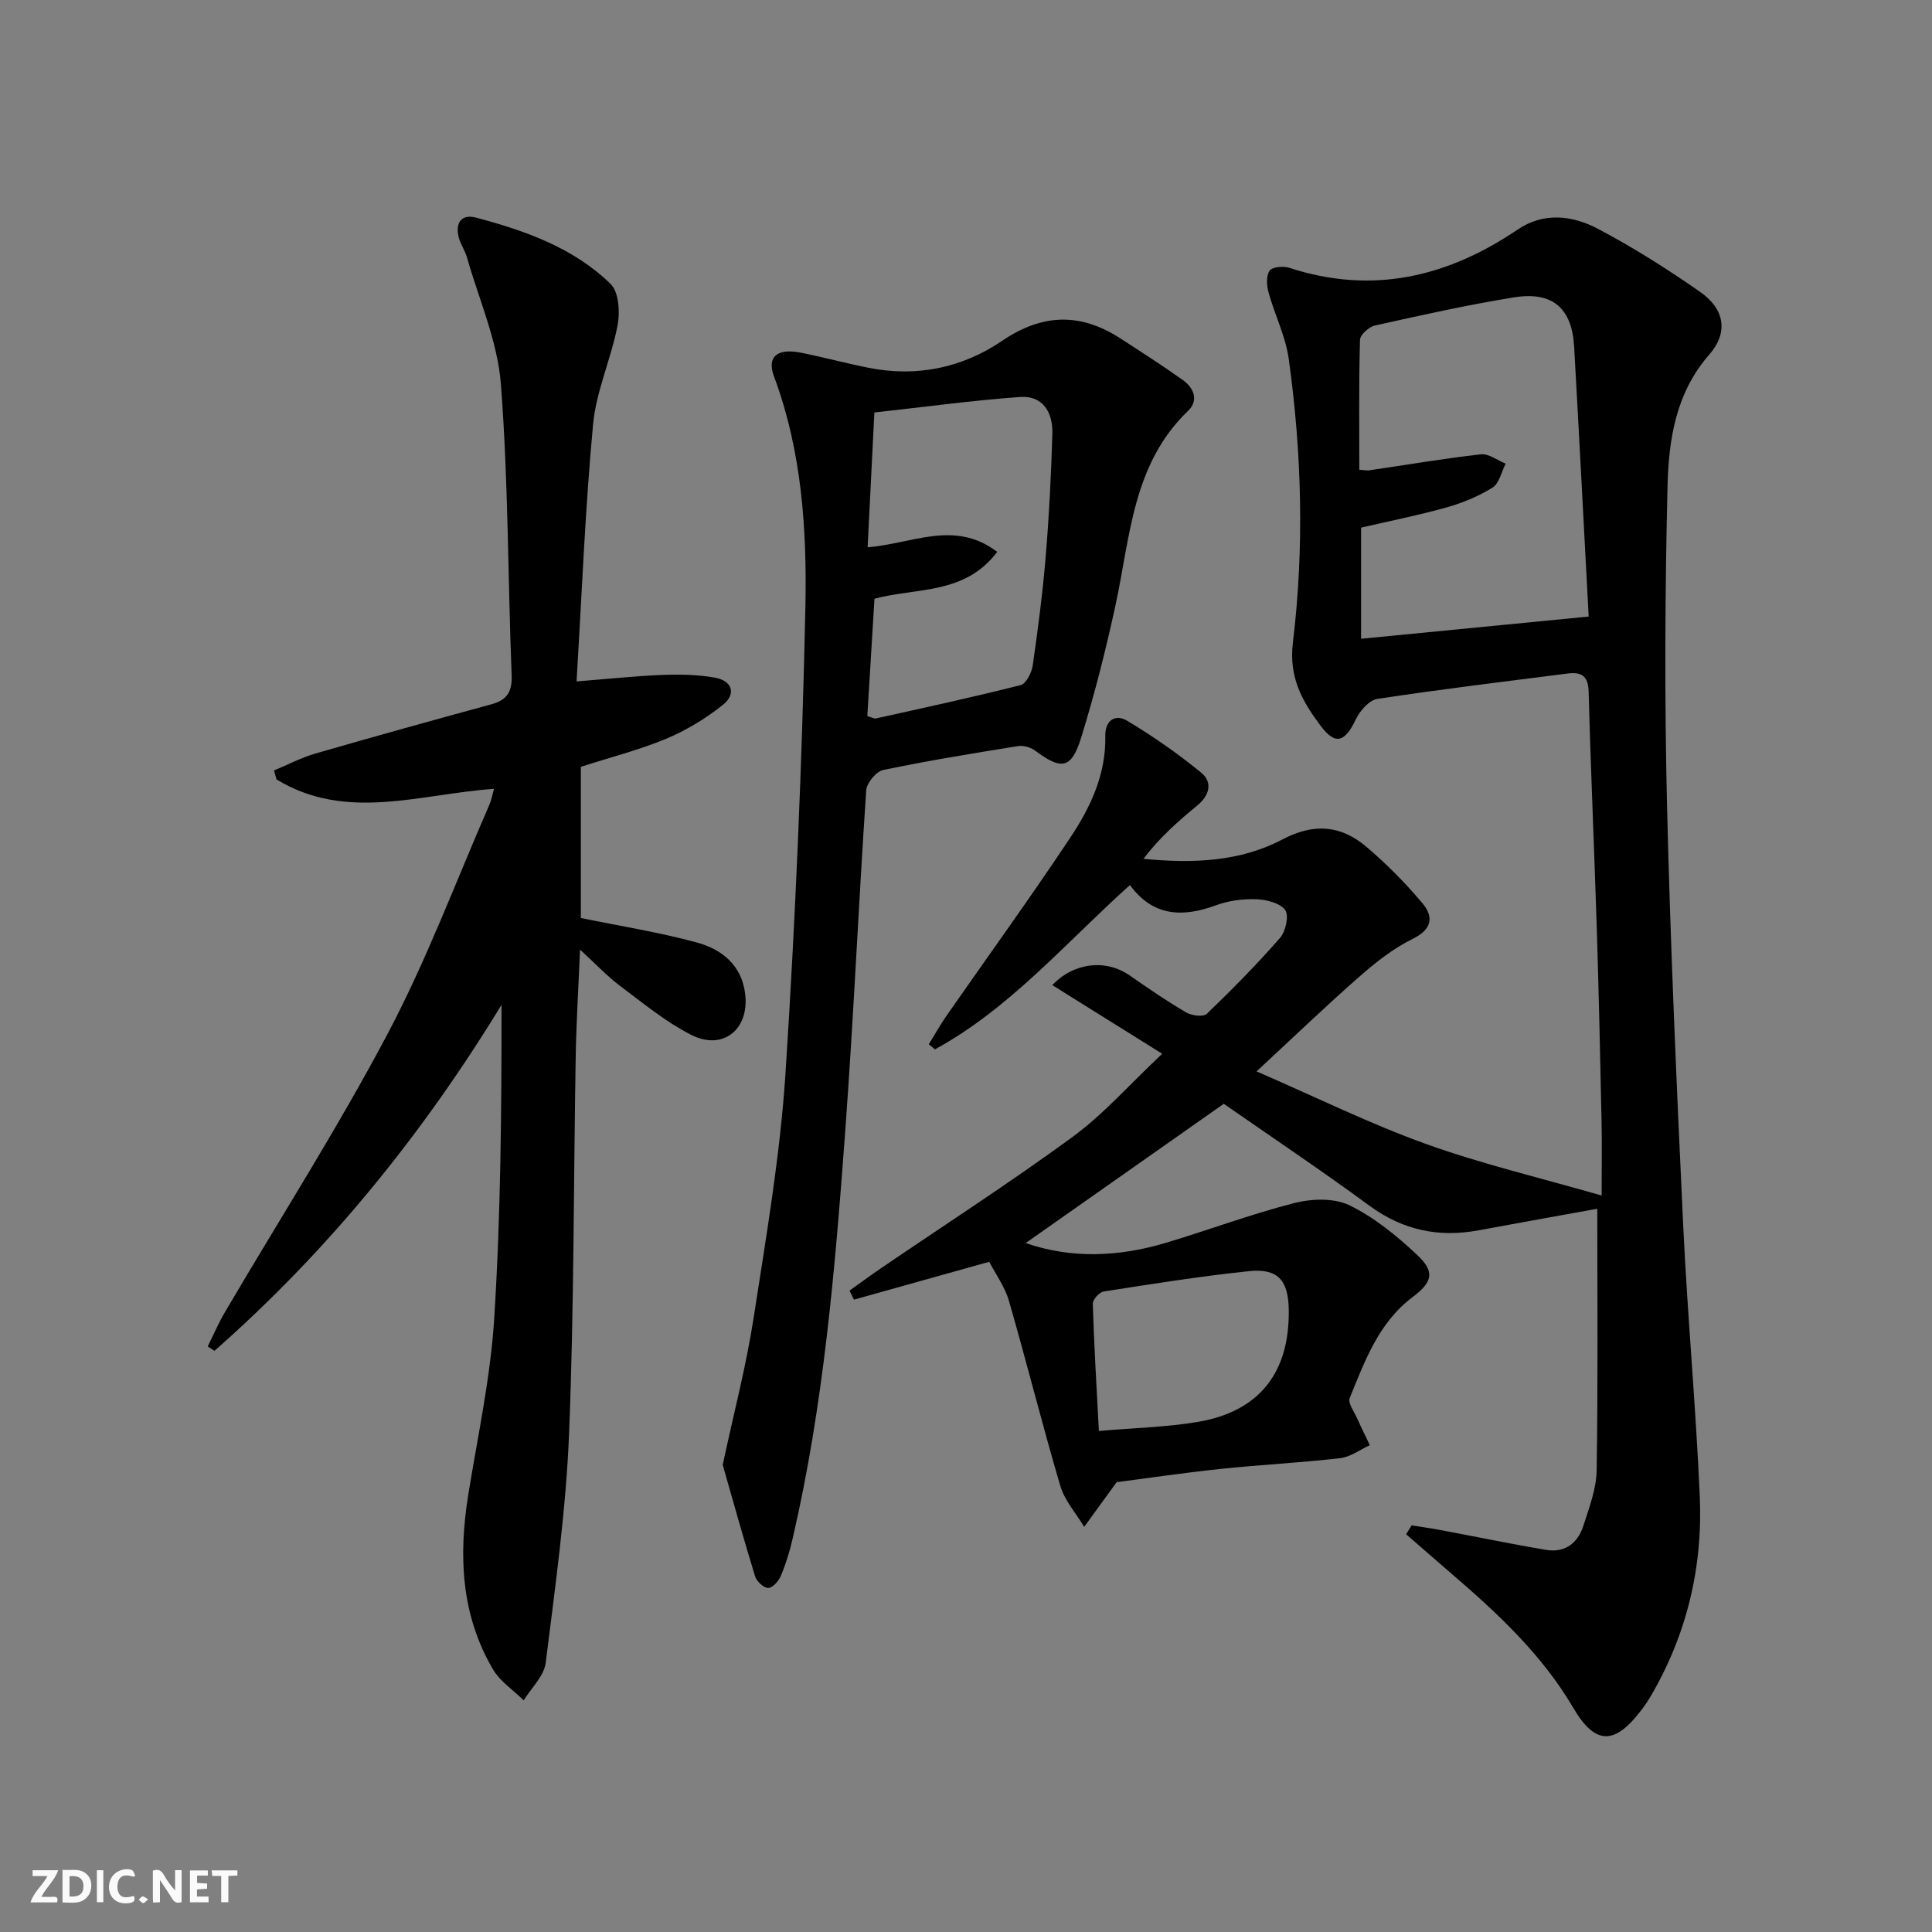 <svg enable-background="new 0 0 400 400" viewBox="0 0 400 400" xmlns="http://www.w3.org/2000/svg"><rect x="0" y="0" width="400" height="400" fill="#808080" stroke="none"/><g fill="#fbfafa"><path d="m37.59 393.81c-.92.31-1.52.05-2-.78-.7-1.2-1.52-2.34-2.47-3.78v4.59c-.55.03-.95.05-1.41.07-.03-.37-.06-.64-.06-.91 0-1.91 0-3.81 0-5.7 1.13-.41 1.77-.03 2.29.91.62 1.11 1.38 2.14 2.31 3.19v-4.2h1.35v6.61z"/><path d="m12.94 393.88v-6.75c1.9.19 3.93-.54 5.37 1.29.8 1.01.78 2.88.03 3.97-1.37 1.97-3.4 1.51-5.4 1.49m1.45-1.22c2.04.12 2.92-.58 2.89-2.21-.03-1.51-.98-2.19-2.89-2z"/><path d="m11.81 393.87h-5.49c.68-2.18 2.47-3.48 3.51-5.45h-3.08v-1.21h5.29c-.71 2.13-2.44 3.48-3.47 5.51.86 0 1.63.04 2.39-.01.79-.05 1.14.21.85 1.16"/><path d="m39.33 393.86v-6.61h3.7v1.07h-2.22v1.52c.68.04 1.34.09 2.07.13v1.07c-.72.05-1.38.09-2.1.14v1.48h2.4v1.19h-3.85z"/><path d="m27.71 388.56c-1.15-.3-2.46-.61-3.1.64-.37.73-.41 1.93-.06 2.67.63 1.35 1.99.93 3.17.68.35.94-.01 1.32-.93 1.46-1.62.25-3.05-.27-3.76-1.48-.73-1.25-.6-3.03.31-4.17.88-1.11 2.71-1.7 4-1.16.32.13.44.74.65 1.12-.1.08-.19.16-.28.24"/><path d="m49.15 387.24v1.07c-.59.02-1.17.05-1.87.08v5.44h-1.48v-5.44h-1.85c-.05-.4-.08-.73-.13-1.15z"/><path d="m20.06 387.21h1.33v6.62h-1.33z"/><path d="m30.68 393.25c-.49.38-.8.79-1.05.76-.32-.05-.6-.45-.9-.7.26-.24.51-.64.8-.67.29-.04.62.3 1.15.61"/></g><path d="m231.19 306.87c-2.84 3.91-4.78 6.58-6.72 9.25-1.69-2.81-4.04-5.43-4.94-8.47-3.76-12.71-6.96-25.59-10.64-38.32-.85-2.95-2.79-5.59-4.08-8.09-9.62 2.69-18.82 5.27-28.01 7.84-.31-.62-.61-1.25-.92-1.87 2.11-1.5 4.18-3.04 6.32-4.5 13.32-9.08 26.89-17.83 39.9-27.35 6.37-4.67 11.7-10.77 18.52-17.19-8.15-5.09-15.46-9.66-22.75-14.21 4.43-4.69 11.07-5.44 16.03-2 3.83 2.66 7.67 5.31 11.69 7.66 1.14.67 3.56.97 4.27.28 5.26-5.05 10.39-10.26 15.18-15.75 1.16-1.33 1.86-4.63 1.04-5.74-1.07-1.45-3.85-2.15-5.93-2.23-2.77-.1-5.74.27-8.34 1.23-6.92 2.55-13.06 2.4-17.87-4.17-13.38 12.02-24.84 25.54-40.37 34.02-.42-.35-.85-.71-1.27-1.06 1.24-2 2.38-4.06 3.73-5.99 8.55-12.29 17.34-24.42 25.63-36.89 4.15-6.24 7.35-13.09 7.18-20.93-.07-3.36 2.16-4.57 4.48-3.19 5.37 3.2 10.55 6.82 15.38 10.78 2.42 1.98 1.73 4.7-.83 6.8-3.99 3.27-7.85 6.7-11.13 11.03 10.34 1.01 20.07.58 28.78-4.02 6.55-3.45 12.14-2.92 17.41 1.56 4.15 3.53 8.04 7.46 11.55 11.63 2.37 2.82 2.07 5.41-2.01 7.41-3.96 1.95-7.59 4.8-10.94 7.74-6.87 6.01-13.45 12.35-21.37 19.69 12.35 5.36 23.45 10.84 35.03 15.01 11.52 4.15 23.51 6.97 36.41 10.69 0-5.5.09-10.53-.02-15.56-.28-13.31-.57-26.62-.99-39.92-.51-16.29-1.25-32.58-1.68-48.87-.09-3.32-1.58-4.07-4.31-3.73-13.15 1.68-26.32 3.26-39.43 5.26-1.69.26-3.6 2.44-4.44 4.2-2.3 4.8-4.25 5.46-7.34 1.33-3.75-5.01-6.59-9.96-5.71-17.19 2.37-19.54 1.85-39.21-.86-58.73-.65-4.69-2.91-9.14-4.18-13.76-.39-1.43-.52-3.43.21-4.5.54-.79 2.83-1.01 4.06-.61 17.19 5.61 32.73 1.96 47.33-7.93 5.39-3.65 11.37-2.91 16.63-.12 7.32 3.87 14.38 8.33 21.17 13.08 5.05 3.53 5.83 8.39 1.85 12.94-7.01 8-8.42 17.73-8.65 27.45-.53 21.94-.62 43.92-.1 65.87.69 28.94 1.98 57.87 3.34 86.79.88 18.76 2.62 37.48 3.44 56.24.65 14.73-2.69 28.72-10.23 41.55-.59 1-1.26 1.96-1.97 2.88-5.46 7.12-9.46 7.13-13.99-.6-6.54-11.13-15.79-19.68-25.41-27.95-3.08-2.65-6.13-5.33-9.2-7.99.38-.61.77-1.23 1.15-1.84 1.97.32 3.95.59 5.91.96 7.32 1.37 14.61 2.89 21.95 4.12 3.84.64 6.53-1.39 7.67-4.94 1.21-3.77 2.71-7.69 2.77-11.56.29-18.12.13-36.25.13-54.13-7.8 1.41-16.18 2.91-24.55 4.46-8.28 1.54-15.69-.01-22.62-5.09-10.03-7.37-20.39-14.3-30.16-21.1-14.16 9.96-27.61 19.41-41.01 28.83 9.46 3.28 19.28 2.87 29.04-.05 8.88-2.66 17.6-5.94 26.57-8.23 3.6-.92 8.24-1.08 11.42.46 5.12 2.48 9.75 6.29 13.96 10.22 3.82 3.56 3.25 5.68-.9 8.8-7.02 5.28-9.87 13.21-13.01 20.89-.42 1.02.92 2.81 1.54 4.2.83 1.87 1.75 3.71 2.63 5.56-2.05.93-4.03 2.45-6.15 2.69-8.25.95-16.57 1.36-24.83 2.23-7.76.82-15.46 1.97-21.44 2.74zm97.73-179.22c-1.02-19.02-1.97-37.43-3.01-55.84-.45-8.01-4.45-11.53-12.48-10.24-9.65 1.56-19.21 3.7-28.76 5.82-1.24.28-3.07 1.92-3.1 2.98-.25 8.94-.14 17.88-.14 26.88 1.09.08 1.57.2 2.03.13 7.72-1.13 15.41-2.45 23.15-3.32 1.61-.18 3.41 1.25 5.12 1.93-.87 1.7-1.32 4.08-2.71 4.95-2.9 1.82-6.2 3.18-9.51 4.11-5.88 1.65-11.88 2.84-17.71 4.19v23.01c15.73-1.53 31.04-3.03 47.12-4.6zm-101.41 168.62c7.29-.64 13.97-.78 20.48-1.88 12.78-2.16 19.07-10.25 18.83-23.34-.11-6-2.28-8.49-8.23-7.87-10.07 1.05-20.08 2.65-30.08 4.21-.9.14-2.29 1.68-2.26 2.53.26 8.58.78 17.16 1.26 26.35z" fill="#000001"/><path d="m120.26 158.76v31.3c8.26 1.7 16.28 2.96 24.07 5.09 5.11 1.4 9.23 4.67 9.95 10.62.89 7.39-4.63 11.85-11.24 8.46-5.26-2.7-9.95-6.57-14.71-10.15-2.64-1.98-4.92-4.43-8.24-7.48-.33 7.86-.76 14.84-.89 21.83-.46 26.13-.33 52.29-1.38 78.39-.64 15.86-2.87 31.68-4.84 47.46-.34 2.73-2.98 5.18-4.55 7.76-2.15-2.12-4.88-3.9-6.36-6.41-6.65-11.31-7.15-23.6-5.11-36.24 1.96-12.1 4.59-24.18 5.36-36.37 1.36-21.54 1.53-43.15 1.51-64.97-16.44 26.95-35.95 50.97-59.42 71.62-.47-.3-.94-.6-1.41-.9 1.18-2.37 2.23-4.82 3.57-7.1 11.28-19.21 23.3-38.01 33.71-57.68 8.05-15.22 14.11-31.51 21.02-47.33.44-1.01.63-2.12.98-3.34-15.3 1.06-30.61 6.86-45.04-1.96-.17-.62-.34-1.24-.5-1.85 2.85-1.18 5.62-2.65 8.56-3.5 12.1-3.5 24.24-6.87 36.39-10.18 3.24-.88 4.38-2.55 4.24-6.03-.79-20.11-.68-40.27-2.23-60.31-.69-8.86-4.54-17.48-7.02-26.2-.41-1.43-1.33-2.71-1.7-4.14-.77-2.99.54-4.9 3.59-4.09 10.18 2.7 20.15 6.23 27.84 13.72 1.71 1.66 1.98 5.81 1.46 8.54-1.32 6.92-4.43 13.6-5.08 20.53-1.64 17.5-2.32 35.09-3.42 53.23 6.6-.52 12.15-1.12 17.71-1.34 3.64-.14 7.36-.08 10.93.56 3.6.64 4.48 3.37 1.66 5.63-3.56 2.85-7.63 5.3-11.83 7.06-5.65 2.33-11.61 3.84-17.58 5.77z" fill="#000001"/><path d="m149.63 303.28c2.32-10.83 4.85-20.45 6.37-30.24 2.61-16.89 5.52-33.82 6.63-50.84 2.07-32 3.42-64.08 4.11-96.14.35-16.21-.69-32.55-6.49-48.12-1.52-4.08.64-5.9 5.57-4.92 4.7.94 9.34 2.2 14.04 3.13 9.96 1.99 19.39 0 27.61-5.58 8.38-5.7 16.27-5.85 24.55-.47 4.32 2.8 8.66 5.58 12.84 8.56 2.29 1.63 3.41 4.2 1.11 6.41-11.51 11.05-11.95 26.08-15.02 40.25-2 9.22-4.32 18.4-7.11 27.41-2.01 6.49-4.08 6.75-9.51 2.69-.92-.69-2.43-1.13-3.54-.95-9.34 1.5-18.68 3.02-27.94 4.95-1.45.3-3.41 2.69-3.51 4.21-1.58 23.54-2.62 47.13-4.35 70.66-2.09 28.31-4.45 56.62-10.91 84.38-.6 2.57-1.38 5.13-2.4 7.56-.45 1.08-1.68 2.51-2.6 2.54-.91.03-2.41-1.33-2.73-2.36-2.42-7.85-4.61-15.77-6.72-23.13zm29.94-155.02c.9.25 1.4.57 1.8.48 10-2.22 20.02-4.38 29.94-6.9 1.13-.29 2.29-2.56 2.5-4.04 1.09-7.54 2.07-15.11 2.7-22.7.7-8.43 1.13-16.9 1.37-25.36.12-4.31-1.95-7.89-6.67-7.55-10.01.72-19.98 2.09-30.18 3.21-.49 9.76-.94 18.77-1.4 27.9 9.15-.68 17.99-5.78 26.83.96-6.71 8.92-16.7 7.36-25.41 9.7-.5 8.09-.98 16.01-1.48 24.3z" fill="#000001"/></svg>